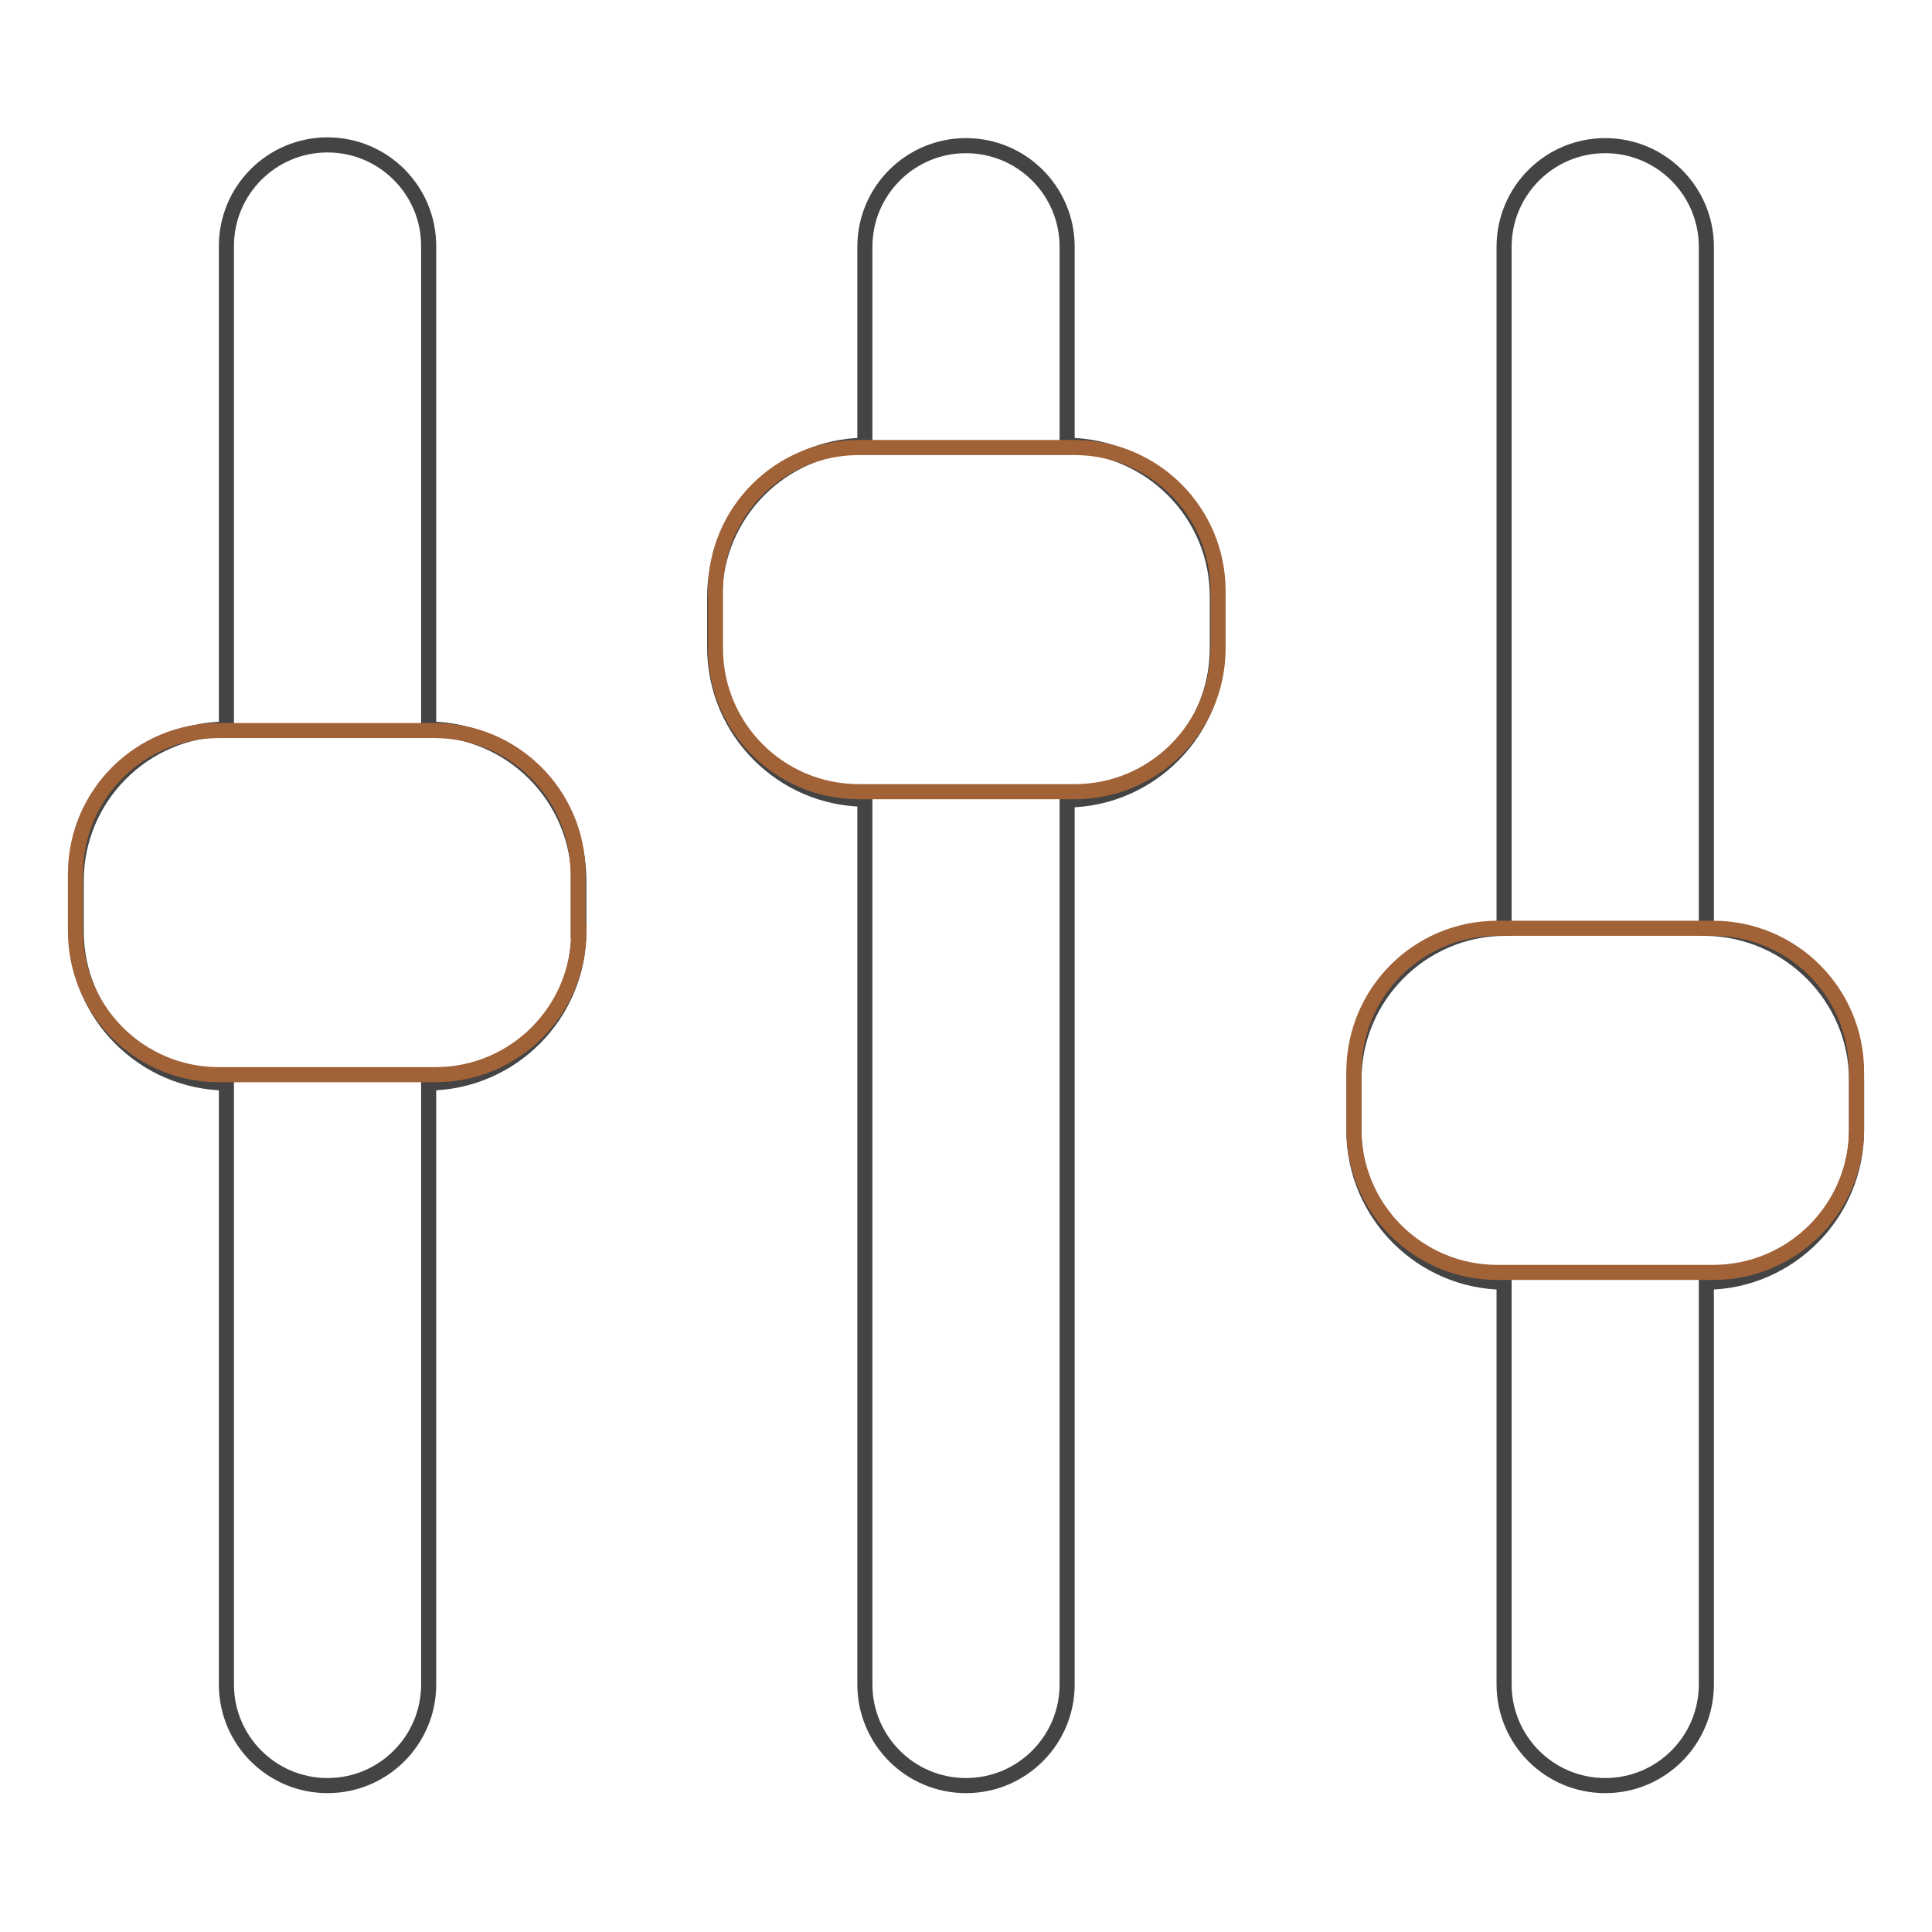 <?xml version="1.0" encoding="utf-8"?>
<!-- Svg Vector Icons : http://www.onlinewebfonts.com/icon -->
<!DOCTYPE svg PUBLIC "-//W3C//DTD SVG 1.1//EN" "http://www.w3.org/Graphics/SVG/1.1/DTD/svg11.dtd">
<svg version="1.1" xmlns="http://www.w3.org/2000/svg" xmlns:xlink="http://www.w3.org/1999/xlink" x="0px" y="0px" viewBox="0 0 256 256" enable-background="new 0 0 256 256" xml:space="preserve">
<g> <path stroke-width="2" fill-opacity="0" stroke="#454444"  d="M141.4,59V32.7c0-7.4-6-13.4-13.4-13.4c-7.4,0-13.4,6-13.4,13.4V59c-11,0.1-19.9,9.1-19.9,20.1v6.7 c0,11,8.9,20,19.9,20.1v117.3c0,7.4,6,13.4,13.4,13.4c7.4,0,13.4-6,13.4-13.4V106c11-0.1,19.9-9.1,19.9-20.1v-6.7 C161.4,68.1,152.4,59.1,141.4,59z M226.1,123V32.7c0-7.4-6-13.4-13.4-13.4c-7.4,0-13.4,6-13.4,13.4V123c-11,0.1-19.9,9.1-19.9,20.1 v6.7c0,11,8.9,20,19.9,20.1v53.3c0,7.4,6,13.4,13.4,13.4c7.4,0,13.4-6,13.4-13.4v-53.3c11-0.1,19.9-9.1,19.9-20.1v-6.7 C246,132.2,237.1,123.2,226.1,123z M56.8,96.6v-64c0-7.4-6-13.4-13.4-13.4c-7.4,0-13.4,6-13.4,13.4v64c-11,0.1-19.9,9.1-19.9,20.1 v6.7c0,11,8.9,20,19.9,20.1v79.7c0,7.4,6,13.4,13.4,13.4c7.4,0,13.4-6,13.4-13.4v-79.7c11-0.1,19.9-9.1,19.9-20.1v-6.7 C76.7,105.7,67.8,96.7,56.8,96.6z"/> <path stroke-width="2" fill-opacity="0" stroke="#a16237"  d="M76.7,123.4c0,10.5-8.5,19-19,19H29c-10.5,0-19-8.5-19-19v-7.6c0-10.5,8.5-19,19-19h28.6 c10.5,0,19,8.5,19,19V123.4z M246,149.6c0,10.5-8.5,19-19,19h-28.6c-10.5,0-19-8.5-19-19V142c0-10.5,8.5-19,19-19H227 c10.5,0,19,8.5,19,19V149.6z M161.4,85.9c0,10.5-8.5,19-19,19h-28.6c-10.5,0-19-8.5-19-19v-7.6c0-10.5,8.5-19,19-19h28.6 c10.5,0,19,8.5,19,19V85.9z"/></g>
</svg>